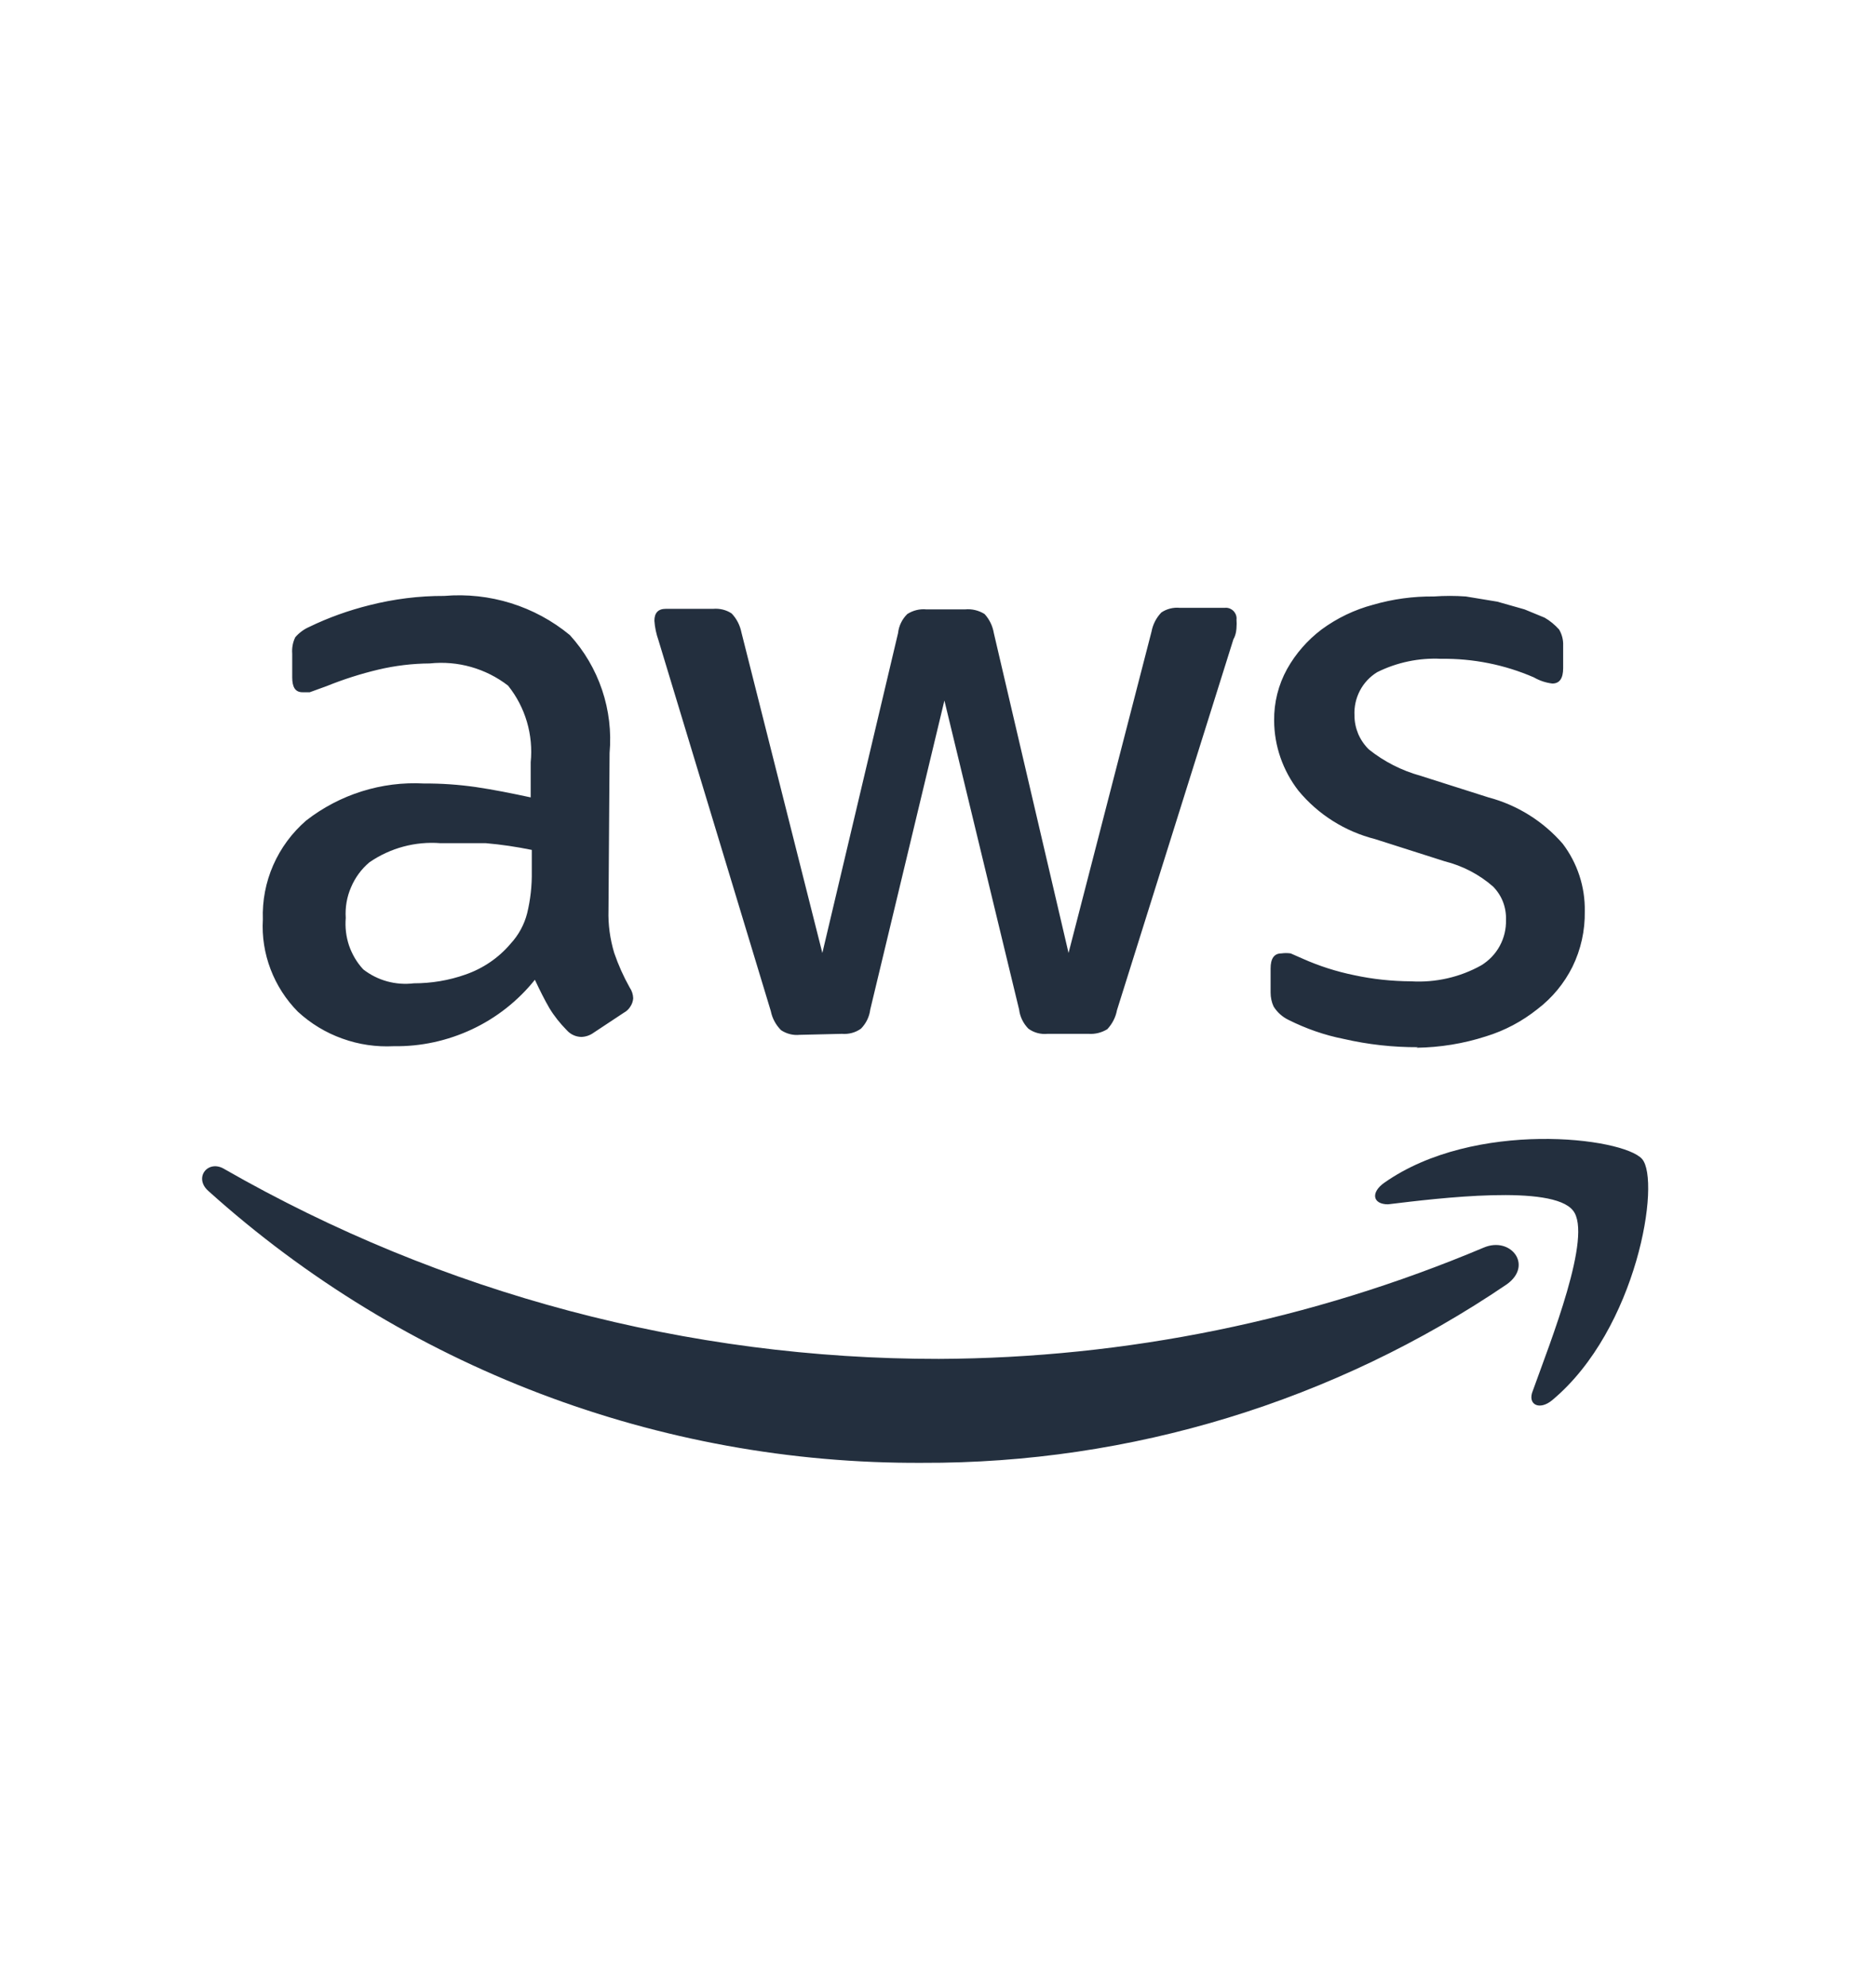 <svg width="17" height="18" viewBox="0 0 17 18" fill="none" xmlns="http://www.w3.org/2000/svg">
<path d="M5.514 8.249C5.51 8.38 5.528 8.511 5.566 8.637C5.603 8.745 5.65 8.85 5.706 8.95C5.726 8.979 5.737 9.013 5.738 9.048C5.736 9.075 5.727 9.101 5.712 9.123C5.698 9.146 5.678 9.165 5.654 9.178L5.379 9.36C5.346 9.384 5.307 9.397 5.267 9.398C5.242 9.397 5.218 9.392 5.195 9.381C5.173 9.371 5.153 9.356 5.136 9.337C5.076 9.276 5.022 9.209 4.978 9.136C4.935 9.062 4.893 8.978 4.847 8.88C4.694 9.071 4.499 9.225 4.277 9.329C4.055 9.433 3.813 9.486 3.568 9.482C3.409 9.49 3.251 9.467 3.102 9.413C2.953 9.36 2.816 9.277 2.699 9.169C2.591 9.06 2.507 8.929 2.452 8.785C2.397 8.641 2.373 8.487 2.382 8.333C2.376 8.164 2.408 7.996 2.476 7.841C2.544 7.686 2.646 7.548 2.774 7.437C3.078 7.2 3.458 7.08 3.843 7.101C3.999 7.1 4.155 7.111 4.31 7.133C4.473 7.157 4.637 7.19 4.809 7.227V6.909C4.834 6.66 4.761 6.41 4.604 6.214C4.402 6.058 4.148 5.986 3.894 6.013C3.737 6.014 3.58 6.033 3.428 6.069C3.268 6.107 3.112 6.157 2.961 6.218L2.807 6.274H2.741C2.676 6.274 2.648 6.228 2.648 6.139V5.924C2.644 5.873 2.653 5.821 2.676 5.775C2.711 5.735 2.754 5.703 2.802 5.682C2.977 5.597 3.16 5.532 3.348 5.485C3.569 5.429 3.797 5.4 4.025 5.401C4.437 5.366 4.846 5.493 5.164 5.756C5.295 5.9 5.394 6.069 5.456 6.253C5.518 6.437 5.541 6.632 5.524 6.825L5.514 8.249ZM3.75 8.912C3.909 8.912 4.067 8.886 4.217 8.833C4.376 8.778 4.518 8.682 4.627 8.553C4.699 8.475 4.751 8.38 4.777 8.277C4.807 8.154 4.821 8.026 4.819 7.899V7.703C4.682 7.675 4.543 7.654 4.403 7.642C4.263 7.642 4.128 7.642 3.992 7.642C3.764 7.624 3.537 7.685 3.348 7.815C3.275 7.876 3.218 7.954 3.181 8.042C3.143 8.129 3.127 8.224 3.133 8.319C3.126 8.404 3.136 8.489 3.163 8.57C3.191 8.65 3.234 8.724 3.292 8.786C3.422 8.887 3.586 8.932 3.75 8.912ZM7.246 9.379C7.187 9.385 7.128 9.37 7.078 9.337C7.031 9.29 6.998 9.23 6.985 9.164L5.967 5.803C5.947 5.746 5.934 5.686 5.93 5.626C5.93 5.556 5.963 5.518 6.033 5.518H6.462C6.521 5.513 6.581 5.527 6.63 5.56C6.676 5.608 6.706 5.668 6.719 5.733L7.452 8.637L8.138 5.738C8.145 5.672 8.175 5.611 8.222 5.565C8.274 5.532 8.334 5.517 8.395 5.523H8.745C8.807 5.517 8.869 5.532 8.922 5.565C8.966 5.613 8.995 5.673 9.006 5.738L9.683 8.637L10.435 5.724C10.447 5.659 10.478 5.599 10.524 5.551C10.573 5.518 10.633 5.503 10.692 5.509H11.098C11.113 5.507 11.127 5.509 11.141 5.514C11.154 5.519 11.167 5.527 11.177 5.537C11.187 5.547 11.195 5.56 11.2 5.573C11.205 5.587 11.207 5.602 11.205 5.616C11.207 5.64 11.207 5.663 11.205 5.686C11.205 5.686 11.205 5.747 11.177 5.794L10.122 9.155C10.11 9.22 10.079 9.28 10.034 9.328C9.983 9.359 9.925 9.374 9.865 9.37H9.492C9.431 9.376 9.369 9.36 9.319 9.323C9.273 9.276 9.243 9.216 9.235 9.15L8.558 6.349L7.886 9.15C7.878 9.216 7.848 9.276 7.802 9.323C7.752 9.359 7.691 9.375 7.629 9.37L7.246 9.379ZM12.849 9.491C12.623 9.492 12.397 9.467 12.176 9.416C12.003 9.382 11.835 9.323 11.677 9.244C11.621 9.217 11.574 9.175 11.541 9.122C11.523 9.083 11.514 9.04 11.514 8.996V8.777C11.514 8.688 11.546 8.641 11.611 8.641C11.639 8.637 11.668 8.637 11.696 8.641L11.803 8.688C11.953 8.755 12.109 8.805 12.27 8.838C12.44 8.875 12.614 8.893 12.788 8.894C13.009 8.907 13.23 8.857 13.423 8.749C13.493 8.706 13.551 8.646 13.59 8.574C13.63 8.501 13.649 8.42 13.647 8.338C13.649 8.282 13.64 8.226 13.62 8.174C13.6 8.122 13.569 8.075 13.53 8.035C13.404 7.925 13.254 7.847 13.091 7.806L12.461 7.605C12.189 7.536 11.945 7.383 11.766 7.166C11.625 6.984 11.547 6.761 11.546 6.531C11.544 6.368 11.584 6.207 11.663 6.064C11.741 5.924 11.848 5.802 11.976 5.705C12.116 5.602 12.274 5.526 12.443 5.481C12.622 5.429 12.807 5.404 12.993 5.406C13.09 5.399 13.187 5.399 13.283 5.406L13.568 5.453L13.815 5.523L13.997 5.598C14.046 5.626 14.09 5.663 14.128 5.705C14.154 5.749 14.167 5.799 14.165 5.85V6.055C14.165 6.148 14.133 6.195 14.067 6.195C14.008 6.188 13.951 6.169 13.899 6.139C13.634 6.024 13.348 5.967 13.059 5.971C12.859 5.961 12.659 6.003 12.48 6.092C12.413 6.133 12.359 6.191 12.323 6.26C12.287 6.329 12.27 6.407 12.274 6.485C12.274 6.542 12.286 6.599 12.308 6.652C12.331 6.705 12.364 6.753 12.405 6.793C12.543 6.903 12.702 6.984 12.872 7.031L13.488 7.227C13.749 7.296 13.984 7.443 14.161 7.647C14.294 7.822 14.365 8.038 14.361 8.259C14.364 8.433 14.326 8.606 14.249 8.763C14.174 8.913 14.066 9.044 13.932 9.146C13.793 9.257 13.635 9.341 13.465 9.393C13.261 9.459 13.049 9.493 12.835 9.496L12.849 9.491Z" fill="#232F3E"/>
<path fill-rule="evenodd" clip-rule="evenodd" d="M13.656 11.639C12.094 12.7 10.247 13.265 8.358 13.258C5.969 13.271 3.662 12.392 1.887 10.793C1.752 10.672 1.887 10.504 2.036 10.597C4.006 11.726 6.237 12.318 8.507 12.316C10.204 12.309 11.883 11.966 13.446 11.307C13.689 11.204 13.895 11.466 13.656 11.639Z" fill="#232F3E"/>
<path fill-rule="evenodd" clip-rule="evenodd" d="M14.254 10.971C14.067 10.733 13.04 10.859 12.578 10.915C12.438 10.915 12.419 10.807 12.545 10.719C13.362 10.145 14.707 10.308 14.88 10.504C15.052 10.7 14.838 12.045 14.067 12.689C13.951 12.787 13.838 12.731 13.89 12.605C14.049 12.161 14.436 11.195 14.254 10.971Z" fill="#232F3E"/>
</svg>
